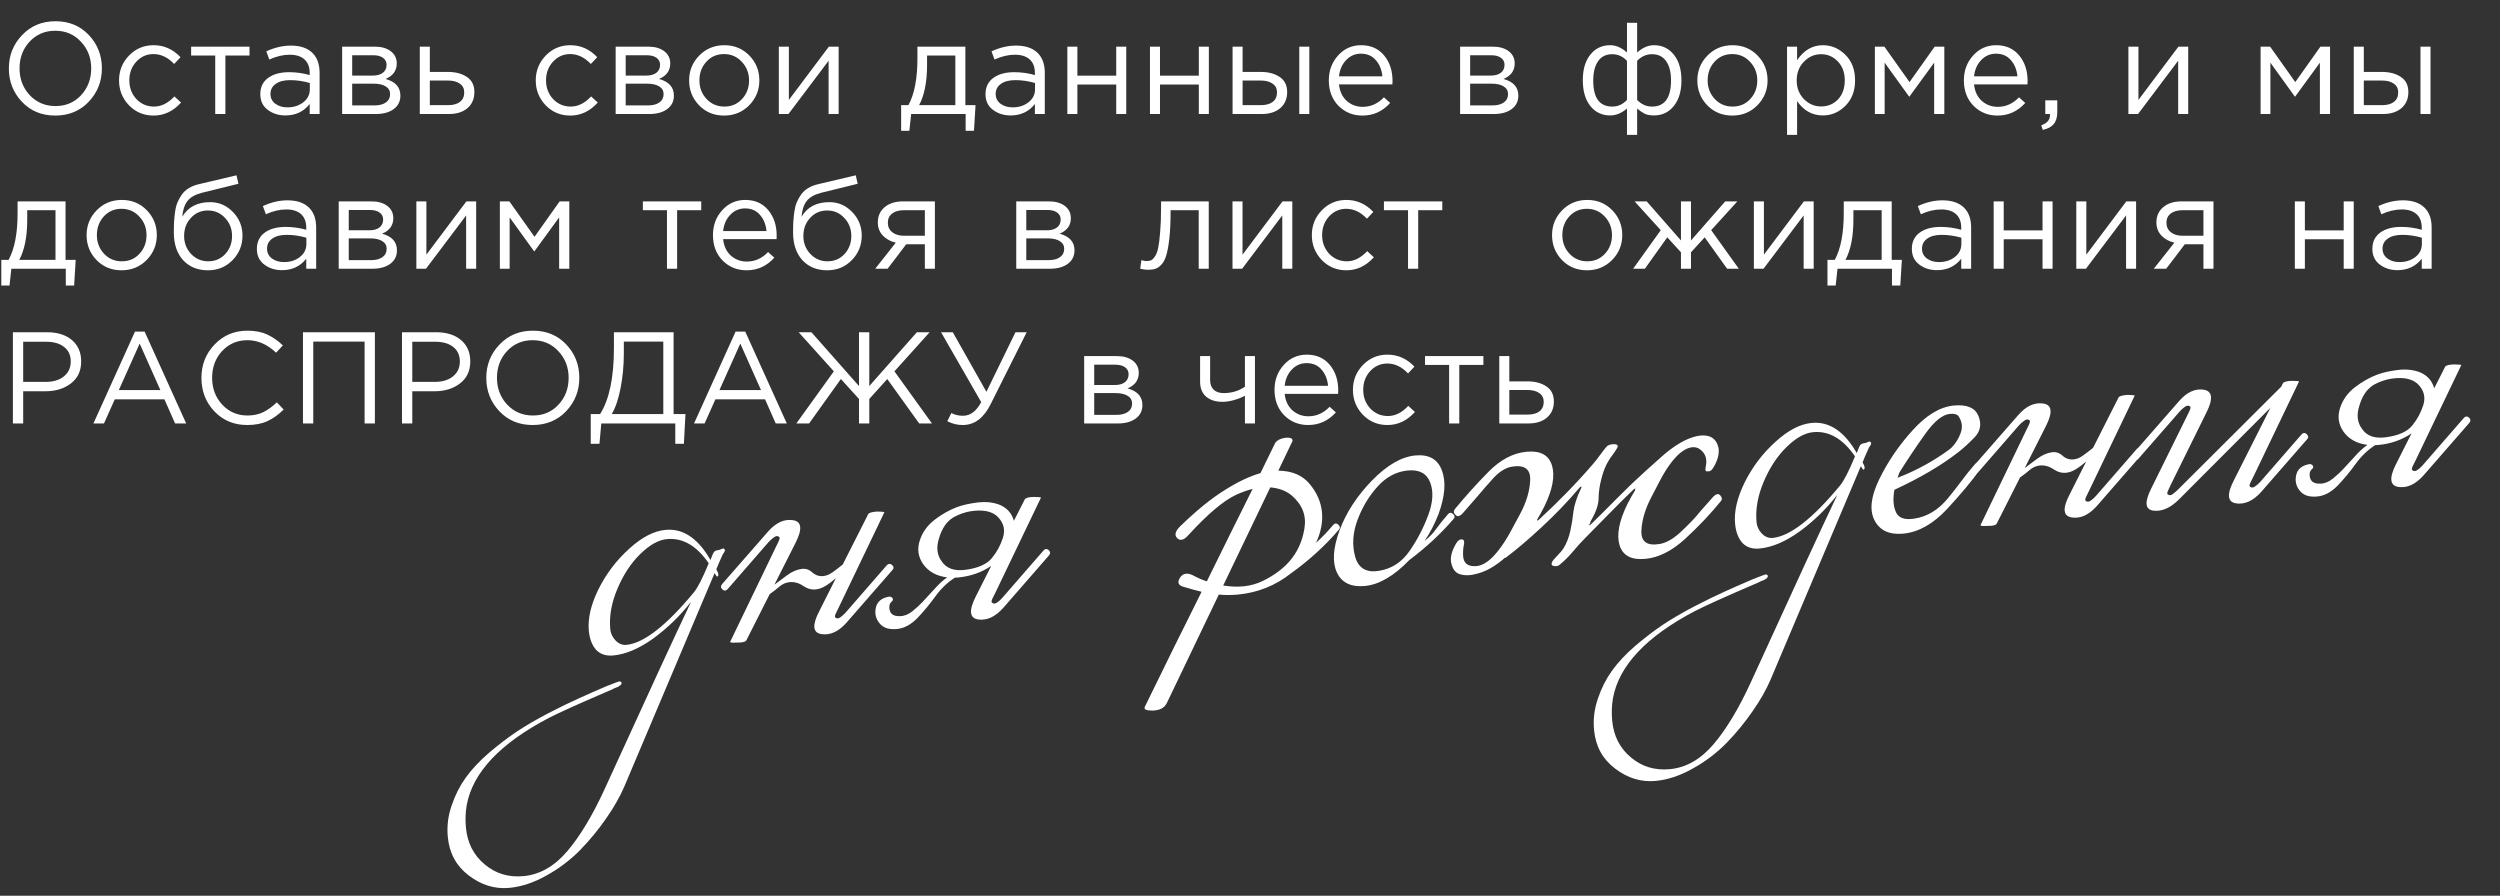 <?xml version="1.0" encoding="UTF-8"?> <svg xmlns="http://www.w3.org/2000/svg" width="307" height="110" viewBox="0 0 307 110" fill="none"><rect x="0" y="0" width="307" height="110" fill="#333333" stroke="none"/><path d="M62.538 109.03C60.764 109.195 59.109 108.689 57.572 107.512C56.037 106.356 55.176 104.775 54.989 102.769C54.867 101.46 55.024 100.178 55.461 98.923C55.877 97.671 56.452 96.531 57.187 95.504C57.902 94.5 58.851 93.485 60.033 92.459C61.218 91.454 62.361 90.58 63.463 89.838C64.546 89.12 65.829 88.372 67.311 87.594C68.774 86.84 70.017 86.234 71.039 85.777C72.04 85.321 73.176 84.822 74.445 84.277C75.431 83.887 75.956 83.689 76.019 83.683C76.21 83.665 76.311 83.73 76.325 83.878C76.331 83.941 76.315 83.996 76.277 84.042C76.24 84.11 76.171 84.169 76.07 84.221C75.991 84.293 75.911 84.343 75.828 84.372C75.767 84.399 75.653 84.441 75.489 84.499C75.347 84.576 75.245 84.628 75.184 84.655C71.252 86.343 68.656 87.511 67.396 88.162C61.405 91.298 58.043 94.87 57.31 98.879C57.158 99.766 57.127 100.685 57.216 101.635C57.391 103.514 58.16 105.019 59.522 106.148C60.862 107.28 62.452 107.76 64.288 107.588C66.294 107.401 68.084 106.382 69.658 104.532C71.213 102.704 72.725 100.199 74.196 97.016C79.537 85.314 83.08 77.636 84.826 73.98L84.795 73.983C83.481 75.66 81.958 77.133 80.223 78.403C78.487 79.651 76.848 80.347 75.306 80.491C74.419 80.573 73.716 80.341 73.197 79.793C72.696 79.222 72.399 78.44 72.307 77.448C72.167 75.949 72.562 74.251 73.493 72.353C74.444 70.454 75.696 68.804 77.248 67.403C78.798 65.98 80.291 65.202 81.727 65.068C83.88 64.867 85.721 66.101 87.248 68.77L87.402 68.372C87.503 68.086 87.592 67.896 87.669 67.804C87.743 67.691 87.875 67.614 88.063 67.576C88.251 67.537 88.355 67.516 88.376 67.514C88.397 67.512 88.459 67.485 88.561 67.433C88.683 67.379 88.766 67.35 88.808 67.346C88.829 67.344 88.863 67.362 88.909 67.401C88.976 67.437 89.012 67.476 89.016 67.519C89.028 67.645 88.976 67.778 88.861 67.916C88.785 68.009 88.703 68.165 88.618 68.386C88.53 68.586 88.415 68.842 88.274 69.153C88.153 69.463 88.049 69.717 87.962 69.917C88.112 70.159 88.195 70.364 88.211 70.533C88.227 70.702 88.171 70.792 88.044 70.804C88.023 70.806 87.925 70.666 87.75 70.384L76.678 96.561C76.135 97.825 75.395 99.13 74.455 100.474C73.518 101.839 72.446 103.143 71.242 104.384C70.016 105.627 68.633 106.672 67.093 107.518C65.556 108.386 64.037 108.89 62.538 109.03ZM87.03 69.174C85.55 67.011 83.839 66.021 81.896 66.202C80.862 66.299 79.769 66.912 78.618 68.041C77.485 69.148 76.553 70.566 75.82 72.296C75.087 74.026 74.794 75.682 74.942 77.266C74.989 77.773 75.202 78.232 75.581 78.644C75.982 79.054 76.424 79.236 76.91 79.191C79.043 78.992 81.803 76.85 85.192 72.763C85.671 72.186 86.283 70.99 87.03 69.174ZM109.58 70.007L103.939 76.478C102.96 77.57 101.936 78.033 100.866 77.866C99.81 77.698 99.717 76.772 100.587 75.09L102.647 70.995C101.747 71.786 101.001 72.236 100.411 72.344C99.809 72.467 99.237 72.347 98.696 71.984C98.154 71.607 97.585 71.44 96.988 71.483C96.512 71.527 96.082 71.714 95.699 72.043C95.316 72.372 94.924 72.676 94.523 72.953L91.668 78.604C91.567 78.813 91.203 78.914 90.575 78.906C89.925 78.94 89.621 78.908 89.666 78.811L95.233 67.263C95.334 67.053 95.457 66.802 95.603 66.508C95.748 66.201 95.777 66.011 95.69 65.939C95.502 65.783 95.29 65.796 95.053 65.979C94.816 66.148 94.606 66.327 94.423 66.518L89.344 72.356C89.124 72.576 88.911 72.583 88.705 72.375C88.487 72.182 88.48 71.963 88.684 71.717L94.326 65.266C95.292 64.175 96.31 63.713 97.38 63.88C98.448 64.034 98.554 64.958 97.698 66.653L95.096 71.799C95.596 71.432 96.12 71.043 96.668 70.632C97.23 70.219 97.801 69.966 98.379 69.872C98.891 69.784 99.344 69.922 99.739 70.285C100.146 70.647 100.607 70.798 101.122 70.737C101.492 70.702 101.877 70.539 102.277 70.249C102.69 69.956 103.095 69.645 103.491 69.315L106.617 63.138C106.708 62.97 107.072 62.862 107.708 62.816C108.323 62.826 108.62 62.858 108.598 62.914L103.052 74.479C102.94 74.703 102.811 74.969 102.666 75.276C102.52 75.57 102.49 75.753 102.577 75.825C102.752 75.982 102.958 75.976 103.196 75.807C103.446 75.624 103.661 75.43 103.842 75.226L108.922 69.388C109.131 69.195 109.344 69.195 109.562 69.389C109.769 69.596 109.775 69.802 109.58 70.007ZM128.808 68.213L123.184 74.663C122.206 75.755 121.182 76.224 120.113 76.07C119.057 75.902 118.957 74.97 119.813 73.276L121.722 69.495C120.529 70.3 119.166 70.774 117.631 70.918C117.472 70.932 117.353 70.937 117.272 70.931C116.34 71.525 115.532 72.301 114.847 73.259C114.161 74.204 113.436 75.079 112.67 75.884C111.842 76.735 110.971 77.19 110.056 77.249C109.155 77.319 108.487 77.101 108.053 76.595C107.561 76.04 107.393 75.389 107.55 74.64C107.707 73.892 108.245 73.434 109.164 73.269C109.309 73.255 109.433 73.29 109.534 73.374C109.697 73.546 109.692 73.707 109.519 73.856C109.296 74.037 109.192 74.287 109.209 74.606C109.238 75.35 109.678 75.703 110.528 75.663C111.061 75.654 111.575 75.446 112.071 75.039C112.567 74.632 112.979 74.254 113.306 73.903C113.804 73.376 114.295 72.843 114.778 72.305C115.26 71.752 115.771 71.285 116.309 70.901C115.013 70.742 114.035 70.206 113.376 69.293C112.731 68.379 112.597 67.377 112.976 66.288C113.312 65.309 113.915 64.486 114.787 63.817C115.659 63.149 116.558 62.638 117.486 62.285C118.208 62.017 119.064 61.824 120.054 61.705C121.057 61.584 121.96 61.68 122.763 61.992C123.666 62.375 124.247 63.028 124.507 63.951L125.843 61.325C125.933 61.143 126.297 61.042 126.936 61.023C127.577 61.029 127.873 61.062 127.825 61.12L122.279 72.686C122.167 72.909 122.038 73.168 121.892 73.462C121.746 73.756 121.723 73.938 121.823 74.009C121.997 74.166 122.204 74.16 122.441 73.991C122.692 73.821 122.908 73.628 123.088 73.411L128.167 67.573C128.362 67.368 128.575 67.368 128.808 67.573C129.001 67.782 129.001 67.995 128.808 68.213ZM116.052 64.5C115.745 64.929 115.495 65.472 115.303 66.131C114.952 67.231 115.066 68.168 115.645 68.941C116.234 69.82 117.22 70.162 118.603 69.966C120.131 69.757 121.201 69.277 121.811 68.526C122.422 67.775 122.871 66.946 123.16 66.038C123.449 65.131 123.28 64.319 122.653 63.604C122.039 62.887 121.031 62.594 119.629 62.725C118.967 62.787 118.303 62.962 117.636 63.251C116.968 63.527 116.44 63.943 116.052 64.5ZM144.926 64.628C146.92 62.694 148.737 61.217 150.377 60.197C152.015 59.163 153.484 58.465 154.785 58.104C155.086 57.475 155.389 56.853 155.692 56.238C156.006 55.608 156.315 54.979 156.616 54.35C156.917 54.002 157.365 53.8 157.961 53.745C158.506 53.72 158.759 53.857 158.72 54.154L156.978 57.799C158.661 57.816 159.946 58.363 160.834 59.441C161.721 60.506 162.222 61.66 162.338 62.903C162.452 64.12 162.208 65.371 161.607 66.654C162.297 66.043 163.003 65.31 163.724 64.455C163.917 64.237 164.13 64.231 164.362 64.436C164.583 64.656 164.59 64.868 164.382 65.075C162.71 67.032 160.761 68.808 158.534 70.404C156.621 71.917 154.433 72.788 151.973 73.017C151.193 73.09 150.425 73.088 149.671 73.012L143.304 86.296C143.028 86.909 142.451 87.229 141.573 87.258C140.746 87.268 140.418 87.112 140.588 86.789C141.742 84.427 142.897 82.07 144.052 79.721C145.207 77.371 146.376 75.021 147.557 72.669C146.943 72.526 146.197 72.322 145.318 72.057C144.688 71.876 144.547 71.509 144.895 70.956C145.244 70.403 145.775 70.3 146.488 70.647C147.023 70.944 147.593 71.191 148.198 71.388C149.13 69.5 150.061 67.612 150.992 65.723C151.937 63.834 152.881 61.938 153.824 60.035C153.159 60.204 152.481 60.447 151.791 60.765C150.243 61.483 148.283 63.141 145.91 65.737C145.378 66.334 144.929 66.449 144.561 66.083C144.193 65.717 144.315 65.232 144.926 64.628ZM150.208 71.901C152.037 72.198 153.635 72.022 155.002 71.374C156.381 70.711 157.493 69.9 158.338 68.941C159.314 67.822 159.929 66.477 160.183 64.906C160.449 63.32 159.929 61.967 158.624 60.848C157.943 60.271 157.064 59.94 155.989 59.853L150.208 71.901ZM173.797 55.93C175.477 55.773 176.568 56.392 177.072 57.786C177.588 59.166 177.447 60.947 176.65 63.129C176.187 64.32 175.616 65.421 174.936 66.432C175.52 65.963 175.983 65.487 176.324 65.001C176.678 64.501 177.174 63.881 177.812 63.141C178.005 62.923 178.218 62.916 178.451 63.121C178.671 63.341 178.678 63.554 178.47 63.76C176.917 65.56 175.118 67.229 173.073 68.767C171.175 70.732 169.352 71.796 167.606 71.959C165.913 72.117 164.767 71.564 164.169 70.298C163.584 69.032 163.696 67.3 164.505 65.103C165.316 62.932 166.641 60.901 168.479 59.008C170.331 57.114 172.103 56.088 173.797 55.93ZM172.888 57.776C171.473 57.908 170.233 58.564 169.169 59.744C168.105 60.924 167.284 62.288 166.708 63.837C166.12 65.399 166.02 66.903 166.409 68.348C166.809 69.778 167.791 70.361 169.354 70.095C170.905 69.843 172.156 69.026 173.108 67.643C174.06 66.26 174.823 64.788 175.398 63.226C175.974 61.678 176.05 60.35 175.627 59.242C175.203 58.134 174.29 57.645 172.888 57.776ZM211.007 54.88C211.161 55.533 211.012 56.287 210.558 57.144C210.331 57.578 210.127 57.818 209.944 57.861C209.826 57.886 209.693 57.891 209.545 57.879C209.409 57.851 209.389 57.633 209.484 57.224C209.654 56.327 209.41 55.643 208.752 55.17C208.48 54.969 208.159 54.886 207.788 54.92C207.01 55.019 206.209 55.581 205.384 56.605C204.822 57.312 204.321 58.092 203.881 58.947C203.452 59.788 203.101 60.461 202.828 60.967C202.045 62.441 201.623 63.848 201.561 65.189C201.512 66.527 202.263 67.064 203.813 66.8C204.588 66.674 205.419 66.21 206.305 65.406C207.189 64.59 207.89 63.877 208.407 63.269C208.562 63.068 208.808 62.778 209.147 62.399C209.484 62.007 209.87 61.571 210.305 61.09C210.692 60.654 211.004 60.565 211.241 60.823C211.479 61.081 211.508 61.318 211.328 61.535C210.035 63.123 208.571 64.668 206.936 66.168C205.302 67.668 203.663 68.488 202.022 68.628C200.329 68.786 199.283 68.23 198.884 66.959C198.497 65.674 198.82 63.983 199.852 61.885C200.213 61.184 200.505 60.663 200.727 60.322C200.806 60.168 200.836 60.066 200.818 60.014C200.788 59.977 200.705 60.018 200.569 60.137C199.614 61.053 198.649 62.011 197.675 63.009C196.7 64.007 195.731 64.992 194.768 65.962C194.182 66.551 193.65 67.134 193.17 67.713C192.69 68.291 192.153 68.828 191.559 69.324C191.375 69.501 191.134 69.564 190.836 69.512C190.565 69.47 190.477 69.318 190.573 69.056C190.638 68.89 190.853 68.623 191.219 68.255C191.585 67.887 191.843 67.583 191.994 67.342C192.377 66.719 192.657 66.006 192.835 65.202C193.004 64.439 193.131 63.653 193.216 62.845C193.314 62.035 193.62 61.092 194.133 60.017C194.223 59.835 194.228 59.748 194.149 59.755C194.095 59.747 194.02 59.807 193.925 59.936C192.482 61.632 190.932 63.245 189.273 64.774C187.627 66.302 186.162 67.546 184.877 68.506L184.834 68.47C184.28 68.963 183.705 69.383 183.11 69.732C182.428 70.143 181.648 70.429 180.769 70.591C180.217 70.683 179.7 70.651 179.219 70.495C178.736 70.327 178.41 69.91 178.241 69.246C178.062 68.609 178.205 67.855 178.671 66.984C178.898 66.562 179.103 66.323 179.284 66.266C179.714 66.146 179.873 66.358 179.764 66.902C179.681 67.297 179.649 67.74 179.668 68.232C179.687 68.724 179.847 69.076 180.147 69.288C180.432 69.488 180.84 69.564 181.369 69.514C182.213 69.409 183.088 68.773 183.993 67.608C184.565 66.874 185.078 66.079 185.532 65.223C185.998 64.352 186.373 63.657 186.658 63.136C187.443 61.675 187.859 60.276 187.908 58.937C187.956 57.598 187.205 57.054 185.654 57.306C184.88 57.444 184.129 57.908 183.402 58.697C182.688 59.484 182.079 60.181 181.575 60.788C181.396 61.005 181.136 61.303 180.798 61.681C180.473 62.059 180.099 62.487 179.677 62.967C179.279 63.418 178.967 63.507 178.741 63.234C178.492 62.991 178.463 62.753 178.655 62.522C179.949 60.947 181.327 59.417 182.79 57.933C184.253 56.449 185.811 55.63 187.465 55.475C189.158 55.317 190.198 55.881 190.585 57.166C190.971 58.451 190.655 60.135 189.635 62.218C189.331 62.82 189.062 63.306 188.83 63.674C188.762 63.801 188.742 63.876 188.771 63.9C188.789 63.952 188.847 63.933 188.946 63.843C190.114 62.774 191.27 61.652 192.415 60.478C193.559 59.303 194.655 58.107 195.703 56.888C195.978 56.556 196.234 56.225 196.471 55.896C196.719 55.553 196.987 55.207 197.275 54.86C197.419 54.687 197.689 54.581 198.086 54.544C198.619 54.535 198.781 54.7 198.572 55.039C198.4 55.336 198.224 55.599 198.046 55.829C197.879 56.045 197.726 56.266 197.587 56.492C197.18 57.131 196.865 57.907 196.644 58.822C196.427 59.643 196.314 60.441 196.306 61.215C196.299 61.99 195.967 62.935 195.31 64.05C195.26 64.375 195.184 64.489 195.082 64.392C195.108 64.536 195.202 64.534 195.361 64.386C196.23 63.544 197.274 62.506 198.493 61.272C199.713 60.037 200.901 58.899 202.058 57.857C202.723 57.261 203.406 56.65 204.108 56.024C204.823 55.384 205.572 54.833 206.356 54.373C207.065 53.96 207.766 53.681 208.46 53.536C209.838 53.288 210.687 53.736 211.007 54.88ZM203.299 95.897C201.525 96.062 199.87 95.556 198.333 94.379C196.798 93.223 195.937 91.642 195.75 89.636C195.628 88.327 195.785 87.045 196.222 85.79C196.638 84.537 197.213 83.398 197.948 82.371C198.663 81.367 199.612 80.352 200.795 79.326C201.979 78.32 203.122 77.447 204.224 76.705C205.307 75.987 206.59 75.239 208.072 74.461C209.535 73.707 210.778 73.101 211.8 72.644C212.801 72.188 213.937 71.688 215.207 71.144C216.192 70.754 216.717 70.556 216.78 70.55C216.971 70.532 217.072 70.597 217.086 70.745C217.092 70.808 217.076 70.863 217.038 70.909C217.001 70.977 216.932 71.036 216.831 71.088C216.752 71.159 216.672 71.21 216.589 71.239C216.528 71.266 216.415 71.308 216.25 71.366C216.108 71.443 216.006 71.495 215.945 71.522C212.013 73.21 209.417 74.378 208.157 75.028C202.166 78.165 198.804 81.737 198.071 85.746C197.919 86.633 197.888 87.552 197.977 88.502C198.152 90.381 198.921 91.886 200.283 93.015C201.624 94.147 203.213 94.627 205.05 94.455C207.055 94.268 208.845 93.249 210.419 91.398C211.974 89.571 213.487 87.066 214.957 83.883C220.298 72.181 223.841 64.502 225.587 60.847L225.556 60.849C224.243 62.527 222.719 64 220.984 65.27C219.248 66.518 217.609 67.214 216.067 67.358C215.18 67.44 214.477 67.208 213.958 66.66C213.457 66.089 213.16 65.307 213.068 64.315C212.928 62.816 213.323 61.118 214.254 59.22C215.205 57.321 216.457 55.671 218.009 54.27C219.559 52.847 221.052 52.069 222.488 51.935C224.641 51.734 226.482 52.968 228.009 55.637L228.163 55.239C228.264 54.953 228.353 54.763 228.43 54.671C228.504 54.557 228.636 54.481 228.824 54.443C229.012 54.404 229.116 54.383 229.137 54.381C229.159 54.379 229.22 54.352 229.322 54.3C229.444 54.246 229.527 54.217 229.569 54.213C229.59 54.211 229.624 54.229 229.67 54.268C229.737 54.304 229.773 54.343 229.777 54.386C229.789 54.512 229.737 54.645 229.622 54.783C229.546 54.876 229.464 55.032 229.379 55.253C229.291 55.453 229.176 55.709 229.035 56.02C228.915 56.33 228.811 56.584 228.723 56.784C228.873 57.026 228.956 57.231 228.972 57.4C228.988 57.569 228.932 57.659 228.805 57.671C228.784 57.673 228.686 57.533 228.511 57.251L217.439 83.427C216.897 84.692 216.156 85.996 215.216 87.341C214.279 88.706 213.207 90.01 212.003 91.251C210.777 92.494 209.394 93.539 207.854 94.385C206.317 95.253 204.798 95.757 203.299 95.897ZM227.791 56.041C226.311 53.878 224.6 52.888 222.657 53.069C221.623 53.166 220.53 53.779 219.379 54.908C218.246 56.015 217.314 57.433 216.581 59.163C215.848 60.893 215.555 62.549 215.703 64.133C215.75 64.64 215.963 65.099 216.342 65.511C216.743 65.921 217.186 66.103 217.671 66.058C219.804 65.859 222.564 63.716 225.953 59.63C226.432 59.053 227.044 57.857 227.791 56.041ZM233.016 58.671C235.27 57.807 237.372 56.663 239.32 55.241C239.783 54.904 240.183 54.406 240.522 53.747C240.873 53.074 240.991 52.476 240.875 51.953C240.807 51.653 240.688 51.377 240.518 51.126C240.348 50.875 239.991 50.775 239.449 50.825C238.536 50.91 237.519 51.739 236.398 53.312C235.289 54.869 234.241 56.435 233.254 58.008C233.2 58.147 233.121 58.368 233.016 58.671ZM240.413 55.579C238.36 57.172 235.766 58.694 232.633 60.148C232.43 61.261 232.496 62.182 232.831 62.911C233.164 63.628 233.929 63.883 235.124 63.678C236.663 63.441 238.014 62.621 239.178 61.218C239.717 60.568 240.266 59.869 240.824 59.123C241.38 58.364 241.972 57.629 242.599 56.916C242.791 56.685 243.004 56.678 243.238 56.897C243.458 57.116 243.458 57.33 243.238 57.537C242.175 59.024 240.789 60.688 239.08 62.529C237.369 64.356 235.581 65.357 233.716 65.531C232.022 65.689 230.851 65.151 230.202 63.917C229.554 62.684 229.732 61.019 230.737 58.924C231.788 56.744 233.161 54.721 234.855 52.855C236.547 50.976 238.24 49.957 239.934 49.799C241.508 49.652 242.507 50.06 242.93 51.021C243.358 52.035 243.214 52.922 242.498 53.683C241.78 54.431 241.085 55.063 240.413 55.579ZM263.12 55.682L257.479 62.153C256.5 63.245 255.475 63.708 254.406 63.541C253.349 63.372 253.256 62.447 254.127 60.764L256.187 56.669C255.286 57.461 254.541 57.91 253.951 58.019C253.348 58.142 252.777 58.022 252.236 57.658C251.694 57.282 251.124 57.115 250.528 57.157C250.051 57.202 249.622 57.389 249.239 57.718C248.856 58.047 248.464 58.35 248.063 58.628L245.208 64.279C245.107 64.488 244.743 64.589 244.115 64.581C243.464 64.615 243.161 64.583 243.205 64.485L248.773 52.938C248.874 52.728 248.997 52.476 249.143 52.182C249.288 51.876 249.317 51.686 249.23 51.614C249.042 51.458 248.83 51.471 248.593 51.653C248.355 51.822 248.145 52.002 247.963 52.193L242.883 58.031C242.664 58.251 242.451 58.258 242.245 58.05C242.026 57.857 242.019 57.638 242.223 57.392L247.866 50.941C248.832 49.85 249.85 49.388 250.919 49.555C251.988 49.709 252.094 50.633 251.238 52.327L248.636 57.474C249.135 57.107 249.659 56.718 250.208 56.306C250.77 55.894 251.34 55.64 251.919 55.546C252.431 55.459 252.884 55.596 253.278 55.96C253.686 56.322 254.147 56.473 254.661 56.411C255.032 56.377 255.417 56.214 255.817 55.923C256.23 55.631 256.634 55.32 257.031 54.989L260.157 48.813C260.248 48.645 260.612 48.537 261.248 48.491C261.863 48.501 262.159 48.533 262.138 48.588L256.592 60.154C256.479 60.378 256.35 60.644 256.206 60.951C256.06 61.245 256.03 61.428 256.117 61.499C256.292 61.657 256.498 61.651 256.736 61.482C256.985 61.298 257.201 61.105 257.382 60.901L262.462 55.063C262.67 54.87 262.884 54.87 263.102 55.063C263.308 55.271 263.314 55.477 263.12 55.682ZM283.295 53.96L277.672 60.409C276.693 61.501 275.669 61.97 274.6 61.816C273.531 61.649 273.43 60.718 274.3 59.022L278.809 50.075L267.552 61.353C266.514 62.384 265.475 62.835 264.435 62.705C263.409 62.574 263.324 61.661 264.18 59.967L268.49 51.238C268.59 51.029 268.713 50.777 268.859 50.483C269.005 50.189 269.034 50 268.946 49.914C268.76 49.772 268.547 49.785 268.31 49.954C268.072 50.123 267.862 50.309 267.681 50.513L262.6 56.331C262.396 56.577 262.183 56.584 261.961 56.351C261.744 56.171 261.738 55.958 261.942 55.712L267.585 49.261C268.549 48.157 269.559 47.689 270.616 47.857C271.686 48.024 271.799 48.955 270.956 50.648L266.647 59.376C266.548 59.599 266.425 59.857 266.279 60.151C266.133 60.445 266.103 60.628 266.19 60.7C266.365 60.857 266.571 60.851 266.809 60.682C267.045 60.5 267.261 60.313 267.457 60.121L280.129 47.49L280.332 47.091C280.434 46.895 280.797 46.787 281.423 46.769C282.036 46.765 282.333 46.797 282.312 46.866L276.767 58.432C276.654 58.656 276.525 58.915 276.379 59.209C276.233 59.502 276.203 59.685 276.29 59.757C276.464 59.915 276.671 59.909 276.909 59.74C277.16 59.569 277.376 59.383 277.557 59.179L282.636 53.341C282.843 53.121 283.056 53.115 283.275 53.321C283.497 53.554 283.503 53.767 283.295 53.96ZM303.221 51.941L297.598 58.39C296.619 59.482 295.596 59.951 294.527 59.797C293.471 59.629 293.371 58.697 294.227 57.003L296.136 53.222C294.943 54.027 293.58 54.502 292.045 54.645C291.886 54.66 291.767 54.664 291.686 54.658C290.754 55.252 289.946 56.028 289.261 56.986C288.575 57.931 287.85 58.806 287.084 59.611C286.256 60.462 285.385 60.917 284.47 60.976C283.569 61.046 282.901 60.828 282.467 60.322C281.975 59.767 281.807 59.116 281.964 58.367C282.121 57.619 282.659 57.162 283.578 56.996C283.723 56.982 283.847 57.017 283.948 57.101C284.111 57.273 284.106 57.434 283.933 57.583C283.71 57.764 283.606 58.014 283.622 58.333C283.652 59.077 284.092 59.43 284.942 59.391C285.475 59.381 285.989 59.173 286.485 58.766C286.981 58.36 287.393 57.981 287.72 57.63C288.218 57.103 288.709 56.571 289.192 56.032C289.674 55.48 290.185 55.012 290.722 54.628C289.427 54.469 288.449 53.933 287.79 53.02C287.145 52.106 287.011 51.105 287.39 50.015C287.726 49.036 288.329 48.213 289.201 47.544C290.073 46.876 290.972 46.365 291.9 46.012C292.622 45.744 293.478 45.551 294.468 45.432C295.471 45.312 296.374 45.407 297.177 45.719C298.08 46.102 298.661 46.755 298.921 47.678L300.257 45.052C300.347 44.87 300.711 44.769 301.35 44.75C301.991 44.757 302.287 44.789 302.239 44.847L296.693 56.413C296.581 56.637 296.452 56.895 296.306 57.189C296.159 57.483 296.136 57.666 296.236 57.736C296.411 57.893 296.618 57.888 296.855 57.718C297.106 57.548 297.322 57.355 297.502 57.138L302.581 51.3C302.776 51.095 302.989 51.095 303.222 51.3C303.415 51.509 303.415 51.722 303.221 51.941ZM290.466 48.227C290.159 48.656 289.909 49.2 289.717 49.858C289.366 50.958 289.48 51.895 290.059 52.668C290.648 53.547 291.634 53.889 293.017 53.693C294.545 53.484 295.615 53.004 296.225 52.253C296.836 51.502 297.285 50.673 297.574 49.765C297.863 48.858 297.694 48.046 297.067 47.331C296.453 46.614 295.445 46.321 294.043 46.452C293.381 46.514 292.717 46.689 292.05 46.978C291.382 47.254 290.854 47.67 290.466 48.227Z" fill="white"></path><path d="M10.896 12.496C9.819 13.627 8.448 14.192 6.784 14.192C5.12 14.192 3.755 13.627 2.688 12.496C1.621 11.365 1.088 10 1.088 8.4C1.088 6.811 1.627 5.451 2.704 4.32C3.781 3.179 5.152 2.608 6.816 2.608C8.48 2.608 9.845 3.173 10.912 4.304C11.979 5.435 12.512 6.8 12.512 8.4C12.512 9.989 11.973 11.355 10.896 12.496ZM3.648 11.68C4.491 12.576 5.547 13.024 6.816 13.024C8.085 13.024 9.131 12.581 9.952 11.696C10.784 10.8 11.2 9.701 11.2 8.4C11.2 7.109 10.779 6.016 9.936 5.12C9.104 4.224 8.053 3.776 6.784 3.776C5.515 3.776 4.464 4.224 3.632 5.12C2.811 6.005 2.4 7.099 2.4 8.4C2.4 9.691 2.816 10.784 3.648 11.68ZM18.858 14.192C17.663 14.192 16.655 13.771 15.834 12.928C15.023 12.075 14.618 11.056 14.618 9.872C14.618 8.688 15.023 7.675 15.834 6.832C16.655 5.979 17.663 5.552 18.858 5.552C20.138 5.552 21.242 6.043 22.17 7.024L21.386 7.856C20.618 7.045 19.77 6.64 18.842 6.64C18.01 6.64 17.306 6.955 16.73 7.584C16.164 8.203 15.882 8.965 15.882 9.872C15.882 10.768 16.17 11.531 16.746 12.16C17.332 12.779 18.058 13.088 18.922 13.088C19.807 13.088 20.639 12.672 21.418 11.84L22.234 12.592C21.274 13.659 20.148 14.192 18.858 14.192ZM26.43 14V6.816H23.47V5.728H30.638V6.816H27.678V14H26.43ZM35.054 14.176C34.212 14.176 33.486 13.947 32.878 13.488C32.27 13.029 31.966 12.389 31.966 11.568C31.966 10.704 32.286 10.037 32.926 9.568C33.566 9.099 34.425 8.864 35.502 8.864C36.356 8.864 37.198 8.981 38.03 9.216V8.96C38.03 8.235 37.817 7.68 37.39 7.296C36.964 6.912 36.361 6.72 35.582 6.72C34.772 6.72 33.934 6.917 33.07 7.312L32.702 6.304C33.726 5.835 34.729 5.6 35.71 5.6C36.884 5.6 37.774 5.904 38.382 6.512C38.958 7.088 39.246 7.899 39.246 8.944V14H38.03V12.768C37.294 13.707 36.302 14.176 35.054 14.176ZM35.294 13.184C36.062 13.184 36.713 12.976 37.246 12.56C37.78 12.144 38.046 11.611 38.046 10.96V10.192C37.236 9.957 36.43 9.84 35.63 9.84C34.873 9.84 34.281 9.995 33.854 10.304C33.428 10.603 33.214 11.013 33.214 11.536C33.214 12.037 33.412 12.437 33.806 12.736C34.212 13.035 34.708 13.184 35.294 13.184ZM42.016 14V5.728H46.016C46.837 5.728 47.493 5.915 47.984 6.288C48.475 6.661 48.72 7.163 48.72 7.792C48.72 8.677 48.261 9.312 47.344 9.696C48.56 10.027 49.168 10.709 49.168 11.744C49.168 12.437 48.896 12.987 48.352 13.392C47.808 13.797 47.077 14 46.16 14H42.016ZM43.248 12.944H46C46.587 12.944 47.051 12.821 47.392 12.576C47.733 12.331 47.904 11.989 47.904 11.552C47.904 11.147 47.723 10.832 47.36 10.608C47.008 10.384 46.501 10.272 45.84 10.272H43.248V12.944ZM43.248 9.28H45.792C46.304 9.28 46.709 9.168 47.008 8.944C47.317 8.709 47.472 8.379 47.472 7.952C47.472 7.6 47.328 7.317 47.04 7.104C46.752 6.891 46.347 6.784 45.824 6.784H43.248V9.28ZM51.551 14V5.728H52.783V8.832H54.991C55.951 8.832 56.735 9.04 57.343 9.456C57.951 9.861 58.255 10.48 58.255 11.312C58.255 12.133 57.972 12.789 57.407 13.28C56.842 13.76 56.084 14 55.135 14H51.551ZM52.783 12.912H55.023C55.652 12.912 56.138 12.779 56.479 12.512C56.831 12.245 57.007 11.856 57.007 11.344C57.007 10.875 56.826 10.517 56.463 10.272C56.111 10.016 55.615 9.888 54.975 9.888H52.783V12.912ZM70.029 14.192C68.835 14.192 67.827 13.771 67.005 12.928C66.195 12.075 65.79 11.056 65.79 9.872C65.79 8.688 66.195 7.675 67.005 6.832C67.827 5.979 68.835 5.552 70.029 5.552C71.309 5.552 72.413 6.043 73.341 7.024L72.558 7.856C71.79 7.045 70.942 6.64 70.013 6.64C69.181 6.64 68.478 6.955 67.901 7.584C67.336 8.203 67.053 8.965 67.053 9.872C67.053 10.768 67.341 11.531 67.918 12.16C68.504 12.779 69.23 13.088 70.094 13.088C70.979 13.088 71.811 12.672 72.59 11.84L73.406 12.592C72.445 13.659 71.32 14.192 70.029 14.192ZM75.602 14V5.728H79.602C80.424 5.728 81.079 5.915 81.57 6.288C82.061 6.661 82.306 7.163 82.306 7.792C82.306 8.677 81.847 9.312 80.93 9.696C82.146 10.027 82.754 10.709 82.754 11.744C82.754 12.437 82.482 12.987 81.938 13.392C81.394 13.797 80.663 14 79.746 14H75.602ZM76.834 12.944H79.586C80.173 12.944 80.637 12.821 80.978 12.576C81.32 12.331 81.49 11.989 81.49 11.552C81.49 11.147 81.309 10.832 80.946 10.608C80.594 10.384 80.088 10.272 79.426 10.272H76.834V12.944ZM76.834 9.28H79.378C79.89 9.28 80.296 9.168 80.594 8.944C80.903 8.709 81.058 8.379 81.058 7.952C81.058 7.6 80.914 7.317 80.626 7.104C80.338 6.891 79.933 6.784 79.41 6.784H76.834V9.28ZM92.001 12.928C91.169 13.771 90.14 14.192 88.913 14.192C87.686 14.192 86.662 13.771 85.841 12.928C85.031 12.085 84.625 11.067 84.625 9.872C84.625 8.688 85.036 7.675 85.857 6.832C86.689 5.979 87.719 5.552 88.945 5.552C90.172 5.552 91.196 5.973 92.017 6.816C92.838 7.659 93.249 8.677 93.249 9.872C93.249 11.056 92.833 12.075 92.001 12.928ZM88.945 13.088C89.831 13.088 90.556 12.779 91.121 12.16C91.697 11.541 91.985 10.779 91.985 9.872C91.985 8.976 91.686 8.213 91.089 7.584C90.502 6.955 89.777 6.64 88.913 6.64C88.028 6.64 87.302 6.955 86.737 7.584C86.172 8.203 85.889 8.965 85.889 9.872C85.889 10.768 86.183 11.531 86.769 12.16C87.356 12.779 88.081 13.088 88.945 13.088ZM95.641 14V5.728H96.873V12.272L101.785 5.728H102.985V14H101.753V7.456L96.825 14H95.641ZM110.66 16.064V12.912H111.556C112.292 11.557 112.66 9.643 112.66 7.168V5.728H118.548V12.912H119.796L119.604 16.064H118.58V14H111.892L111.668 16.064H110.66ZM112.868 12.912H117.316V6.816H113.844V7.968C113.844 10.048 113.518 11.696 112.868 12.912ZM124.109 14.176C123.267 14.176 122.541 13.947 121.933 13.488C121.325 13.029 121.021 12.389 121.021 11.568C121.021 10.704 121.341 10.037 121.981 9.568C122.621 9.099 123.48 8.864 124.557 8.864C125.411 8.864 126.253 8.981 127.085 9.216V8.96C127.085 8.235 126.872 7.68 126.445 7.296C126.019 6.912 125.416 6.72 124.637 6.72C123.827 6.72 122.989 6.917 122.125 7.312L121.757 6.304C122.781 5.835 123.784 5.6 124.765 5.6C125.939 5.6 126.829 5.904 127.437 6.512C128.013 7.088 128.301 7.899 128.301 8.944V14H127.085V12.768C126.349 13.707 125.357 14.176 124.109 14.176ZM124.349 13.184C125.117 13.184 125.768 12.976 126.301 12.56C126.835 12.144 127.101 11.611 127.101 10.96V10.192C126.291 9.957 125.485 9.84 124.685 9.84C123.928 9.84 123.336 9.995 122.909 10.304C122.483 10.603 122.269 11.013 122.269 11.536C122.269 12.037 122.467 12.437 122.861 12.736C123.267 13.035 123.763 13.184 124.349 13.184ZM131.071 14V5.728H132.303V9.296H137.071V5.728H138.303V14H137.071V10.384H132.303V14H131.071ZM141.215 14V5.728H142.447V9.296H147.215V5.728H148.447V14H147.215V10.384H142.447V14H141.215ZM151.36 14V5.728H152.592V8.832H154.8C155.76 8.832 156.544 9.04 157.152 9.456C157.76 9.861 158.064 10.48 158.064 11.312C158.064 12.133 157.781 12.789 157.216 13.28C156.65 13.76 155.893 14 154.944 14H151.36ZM152.592 12.912H154.832C155.461 12.912 155.946 12.779 156.288 12.512C156.64 12.245 156.816 11.856 156.816 11.344C156.816 10.875 156.634 10.517 156.272 10.272C155.92 10.016 155.424 9.888 154.784 9.888H152.592V12.912ZM159.552 14V5.728H160.784V14H159.552ZM167.307 14.192C166.145 14.192 165.163 13.792 164.363 12.992C163.574 12.181 163.179 11.141 163.179 9.872C163.179 8.667 163.558 7.648 164.315 6.816C165.073 5.973 166.017 5.552 167.147 5.552C168.331 5.552 169.27 5.968 169.963 6.8C170.657 7.632 171.003 8.677 171.003 9.936C171.003 10.096 170.998 10.24 170.987 10.368H164.427C164.513 11.211 164.827 11.883 165.371 12.384C165.926 12.875 166.582 13.12 167.339 13.12C168.331 13.12 169.201 12.731 169.947 11.952L170.715 12.64C169.787 13.675 168.651 14.192 167.307 14.192ZM164.427 9.376H169.755C169.681 8.576 169.414 7.915 168.955 7.392C168.507 6.859 167.894 6.592 167.115 6.592C166.411 6.592 165.809 6.853 165.307 7.376C164.806 7.899 164.513 8.565 164.427 9.376ZM179.301 14V5.728H183.301C184.123 5.728 184.779 5.915 185.269 6.288C185.76 6.661 186.005 7.163 186.005 7.792C186.005 8.677 185.547 9.312 184.629 9.696C185.845 10.027 186.453 10.709 186.453 11.744C186.453 12.437 186.181 12.987 185.637 13.392C185.093 13.797 184.363 14 183.445 14H179.301ZM180.533 12.944H183.285C183.872 12.944 184.336 12.821 184.677 12.576C185.019 12.331 185.189 11.989 185.189 11.552C185.189 11.147 185.008 10.832 184.645 10.608C184.293 10.384 183.787 10.272 183.125 10.272H180.533V12.944ZM180.533 9.28H183.077C183.589 9.28 183.995 9.168 184.293 8.944C184.603 8.709 184.757 8.379 184.757 7.952C184.757 7.6 184.613 7.317 184.325 7.104C184.037 6.891 183.632 6.784 183.109 6.784H180.533V9.28ZM199.793 16.56V13.328C199.132 13.893 198.444 14.176 197.729 14.176C196.727 14.176 195.916 13.792 195.297 13.024C194.679 12.245 194.369 11.184 194.369 9.84C194.369 8.517 194.679 7.472 195.297 6.704C195.916 5.936 196.727 5.552 197.729 5.552C198.444 5.552 199.132 5.851 199.793 6.448V2.8H201.041V6.448C201.703 5.851 202.391 5.552 203.105 5.552C204.119 5.552 204.935 5.941 205.553 6.72C206.172 7.488 206.481 8.539 206.481 9.872C206.481 11.195 206.167 12.245 205.537 13.024C204.919 13.792 204.108 14.176 203.105 14.176C202.647 14.176 202.268 14.107 201.969 13.968C201.681 13.819 201.372 13.605 201.041 13.328V16.56H199.793ZM197.985 13.088C198.679 13.088 199.281 12.816 199.793 12.272V7.472C199.281 6.928 198.679 6.656 197.985 6.656C197.217 6.656 196.636 6.944 196.241 7.52C195.847 8.096 195.649 8.891 195.649 9.904C195.649 12.027 196.428 13.088 197.985 13.088ZM202.865 13.088C204.423 13.088 205.201 12.016 205.201 9.872C205.201 8.869 205.004 8.085 204.609 7.52C204.215 6.944 203.633 6.656 202.865 6.656C202.172 6.656 201.564 6.928 201.041 7.472V12.272C201.564 12.816 202.172 13.088 202.865 13.088ZM215.81 12.928C214.978 13.771 213.949 14.192 212.722 14.192C211.496 14.192 210.472 13.771 209.65 12.928C208.84 12.085 208.434 11.067 208.434 9.872C208.434 8.688 208.845 7.675 209.666 6.832C210.498 5.979 211.528 5.552 212.754 5.552C213.981 5.552 215.005 5.973 215.826 6.816C216.648 7.659 217.058 8.677 217.058 9.872C217.058 11.056 216.642 12.075 215.81 12.928ZM212.754 13.088C213.64 13.088 214.365 12.779 214.93 12.16C215.506 11.541 215.794 10.779 215.794 9.872C215.794 8.976 215.496 8.213 214.898 7.584C214.312 6.955 213.586 6.64 212.722 6.64C211.837 6.64 211.112 6.955 210.546 7.584C209.981 8.203 209.698 8.965 209.698 9.872C209.698 10.768 209.992 11.531 210.578 12.16C211.165 12.779 211.89 13.088 212.754 13.088ZM219.45 16.56V5.728H220.682V7.392C221.514 6.165 222.57 5.552 223.85 5.552C224.906 5.552 225.829 5.947 226.618 6.736C227.407 7.515 227.802 8.56 227.802 9.872C227.802 11.163 227.407 12.203 226.618 12.992C225.829 13.781 224.906 14.176 223.85 14.176C222.549 14.176 221.493 13.589 220.682 12.416V16.56H219.45ZM223.626 13.072C224.458 13.072 225.151 12.784 225.706 12.208C226.261 11.621 226.538 10.837 226.538 9.856C226.538 8.907 226.255 8.139 225.69 7.552C225.125 6.955 224.437 6.656 223.626 6.656C222.826 6.656 222.127 6.96 221.53 7.568C220.933 8.176 220.634 8.944 220.634 9.872C220.634 10.8 220.933 11.568 221.53 12.176C222.127 12.773 222.826 13.072 223.626 13.072ZM230.235 14V5.728H231.403L234.491 10.08L237.579 5.728H238.763V14H237.515V7.696L234.459 11.888L231.435 7.696V14H230.235ZM245.292 14.192C244.13 14.192 243.148 13.792 242.348 12.992C241.559 12.181 241.164 11.141 241.164 9.872C241.164 8.667 241.543 7.648 242.3 6.816C243.058 5.973 244.002 5.552 245.132 5.552C246.316 5.552 247.255 5.968 247.948 6.8C248.642 7.632 248.988 8.677 248.988 9.936C248.988 10.096 248.983 10.24 248.972 10.368H242.412C242.498 11.211 242.812 11.883 243.356 12.384C243.911 12.875 244.567 13.12 245.324 13.12C246.316 13.12 247.186 12.731 247.932 11.952L248.7 12.64C247.772 13.675 246.636 14.192 245.292 14.192ZM242.412 9.376H247.74C247.666 8.576 247.399 7.915 246.94 7.392C246.492 6.859 245.879 6.592 245.1 6.592C244.396 6.592 243.794 6.853 243.292 7.376C242.791 7.899 242.498 8.565 242.412 9.376ZM250.857 15.952L250.665 15.392C251.38 15.125 251.737 14.715 251.737 14.16V14H251.161V12.32H252.633V13.76C252.633 14.4 252.489 14.891 252.201 15.232C251.924 15.573 251.476 15.813 250.857 15.952ZM261.368 14V5.728H262.6V12.272L267.512 5.728H268.712V14H267.48V7.456L262.552 14H261.368ZM277.603 14V5.728H278.771L281.859 10.08L284.947 5.728H286.131V14H284.883V7.696L281.827 11.888L278.803 7.696V14H277.603ZM289.044 14V5.728H290.276V8.832H292.484C293.444 8.832 294.228 9.04 294.836 9.456C295.444 9.861 295.748 10.48 295.748 11.312C295.748 12.133 295.465 12.789 294.9 13.28C294.335 13.76 293.577 14 292.628 14H289.044ZM290.276 12.912H292.516C293.145 12.912 293.631 12.779 293.972 12.512C294.324 12.245 294.5 11.856 294.5 11.344C294.5 10.875 294.319 10.517 293.956 10.272C293.604 10.016 293.108 9.888 292.468 9.888H290.276V12.912ZM297.236 14V5.728H298.468V14H297.236ZM0.16 35.064V31.912H1.056C1.792 30.557 2.16 28.643 2.16 26.168V24.728H8.048V31.912H9.296L9.104 35.064H8.08V33H1.392L1.168 35.064H0.16ZM2.368 31.912H6.816V25.816H3.344V26.968C3.344 29.048 3.019 30.696 2.368 31.912ZM18.009 31.928C17.177 32.771 16.148 33.192 14.921 33.192C13.695 33.192 12.671 32.771 11.849 31.928C11.039 31.085 10.633 30.067 10.633 28.872C10.633 27.688 11.044 26.675 11.865 25.832C12.697 24.979 13.727 24.552 14.953 24.552C16.18 24.552 17.204 24.973 18.025 25.816C18.847 26.659 19.257 27.677 19.257 28.872C19.257 30.056 18.841 31.075 18.009 31.928ZM14.953 32.088C15.839 32.088 16.564 31.779 17.129 31.16C17.705 30.541 17.993 29.779 17.993 28.872C17.993 27.976 17.695 27.213 17.097 26.584C16.511 25.955 15.785 25.64 14.921 25.64C14.036 25.64 13.311 25.955 12.745 26.584C12.18 27.203 11.897 27.965 11.897 28.872C11.897 29.768 12.191 30.531 12.777 31.16C13.364 31.779 14.089 32.088 14.953 32.088ZM25.537 33.192C24.268 33.192 23.249 32.776 22.481 31.944C21.724 31.101 21.345 29.965 21.345 28.536C21.345 28.013 21.356 27.571 21.377 27.208C21.398 26.835 21.441 26.424 21.505 25.976C21.569 25.528 21.671 25.144 21.809 24.824C21.948 24.504 22.124 24.189 22.337 23.88C22.561 23.571 22.849 23.309 23.201 23.096C23.553 22.883 23.964 22.723 24.433 22.616L29.041 21.528L29.281 22.568L24.801 23.672C23.969 23.885 23.372 24.227 23.009 24.696C22.657 25.155 22.449 25.795 22.385 26.616C23.089 25.421 24.23 24.824 25.809 24.824C26.897 24.824 27.831 25.229 28.609 26.04C29.388 26.84 29.777 27.805 29.777 28.936C29.777 30.109 29.372 31.112 28.561 31.944C27.75 32.776 26.742 33.192 25.537 33.192ZM25.569 32.088C26.412 32.088 27.11 31.789 27.665 31.192C28.22 30.584 28.497 29.843 28.497 28.968C28.497 28.104 28.209 27.368 27.633 26.76C27.068 26.152 26.369 25.848 25.537 25.848C24.695 25.848 23.996 26.152 23.441 26.76C22.887 27.357 22.609 28.093 22.609 28.968C22.609 29.832 22.892 30.568 23.457 31.176C24.033 31.784 24.737 32.088 25.569 32.088ZM34.633 33.176C33.79 33.176 33.065 32.947 32.456 32.488C31.849 32.029 31.544 31.389 31.544 30.568C31.544 29.704 31.864 29.037 32.505 28.568C33.145 28.099 34.003 27.864 35.081 27.864C35.934 27.864 36.776 27.981 37.608 28.216V27.96C37.608 27.235 37.395 26.68 36.968 26.296C36.542 25.912 35.939 25.72 35.16 25.72C34.35 25.72 33.513 25.917 32.648 26.312L32.281 25.304C33.304 24.835 34.307 24.6 35.288 24.6C36.462 24.6 37.352 24.904 37.961 25.512C38.536 26.088 38.825 26.899 38.825 27.944V33H37.608V31.768C36.873 32.707 35.88 33.176 34.633 33.176ZM34.873 32.184C35.641 32.184 36.291 31.976 36.825 31.56C37.358 31.144 37.624 30.611 37.624 29.96V29.192C36.814 28.957 36.008 28.84 35.209 28.84C34.451 28.84 33.859 28.995 33.432 29.304C33.006 29.603 32.792 30.013 32.792 30.536C32.792 31.037 32.99 31.437 33.385 31.736C33.79 32.035 34.286 32.184 34.873 32.184ZM41.594 33V24.728H45.594C46.416 24.728 47.072 24.915 47.562 25.288C48.053 25.661 48.298 26.163 48.298 26.792C48.298 27.677 47.84 28.312 46.922 28.696C48.138 29.027 48.746 29.709 48.746 30.744C48.746 31.437 48.474 31.987 47.93 32.392C47.386 32.797 46.656 33 45.738 33H41.594ZM42.826 31.944H45.578C46.165 31.944 46.629 31.821 46.97 31.576C47.312 31.331 47.482 30.989 47.482 30.552C47.482 30.147 47.301 29.832 46.938 29.608C46.586 29.384 46.08 29.272 45.418 29.272H42.826V31.944ZM42.826 28.28H45.37C45.882 28.28 46.288 28.168 46.586 27.944C46.895 27.709 47.05 27.379 47.05 26.952C47.05 26.6 46.906 26.317 46.618 26.104C46.33 25.891 45.925 25.784 45.402 25.784H42.826V28.28ZM51.129 33V24.728H52.361V31.272L57.273 24.728H58.473V33H57.241V26.456L52.313 33H51.129ZM61.383 33V24.728H62.551L65.639 29.08L68.727 24.728H69.911V33H68.663V26.696L65.607 30.888L62.583 26.696V33H61.383ZM81.904 33V25.816H78.944V24.728H86.112V25.816H83.152V33H81.904ZM91.68 33.192C90.517 33.192 89.536 32.792 88.736 31.992C87.947 31.181 87.552 30.141 87.552 28.872C87.552 27.667 87.93 26.648 88.688 25.816C89.445 24.973 90.389 24.552 91.52 24.552C92.704 24.552 93.642 24.968 94.336 25.8C95.029 26.632 95.376 27.677 95.376 28.936C95.376 29.096 95.371 29.24 95.36 29.368H88.8C88.885 30.211 89.2 30.883 89.744 31.384C90.299 31.875 90.954 32.12 91.712 32.12C92.704 32.12 93.573 31.731 94.32 30.952L95.088 31.64C94.16 32.675 93.024 33.192 91.68 33.192ZM88.8 28.376H94.128C94.053 27.576 93.787 26.915 93.328 26.392C92.88 25.859 92.266 25.592 91.488 25.592C90.784 25.592 90.181 25.853 89.68 26.376C89.178 26.899 88.885 27.565 88.8 28.376ZM101.581 33.192C100.311 33.192 99.293 32.776 98.525 31.944C97.767 31.101 97.389 29.965 97.389 28.536C97.389 28.013 97.399 27.571 97.421 27.208C97.442 26.835 97.485 26.424 97.549 25.976C97.613 25.528 97.714 25.144 97.853 24.824C97.991 24.504 98.167 24.189 98.381 23.88C98.605 23.571 98.893 23.309 99.245 23.096C99.597 22.883 100.007 22.723 100.477 22.616L105.085 21.528L105.325 22.568L100.845 23.672C100.013 23.885 99.415 24.227 99.053 24.696C98.701 25.155 98.493 25.795 98.429 26.616C99.133 25.421 100.274 24.824 101.853 24.824C102.941 24.824 103.874 25.229 104.653 26.04C105.431 26.84 105.821 27.805 105.821 28.936C105.821 30.109 105.415 31.112 104.605 31.944C103.794 32.776 102.786 33.192 101.581 33.192ZM101.613 32.088C102.455 32.088 103.154 31.789 103.709 31.192C104.263 30.584 104.541 29.843 104.541 28.968C104.541 28.104 104.253 27.368 103.677 26.76C103.111 26.152 102.413 25.848 101.581 25.848C100.738 25.848 100.039 26.152 99.485 26.76C98.93 27.357 98.653 28.093 98.653 28.968C98.653 29.832 98.935 30.568 99.501 31.176C100.077 31.784 100.781 32.088 101.613 32.088ZM107.476 33L110.004 29.8C109.353 29.651 108.82 29.357 108.404 28.92C107.999 28.483 107.796 27.944 107.796 27.304C107.796 26.536 108.073 25.917 108.628 25.448C109.183 24.968 109.945 24.728 110.916 24.728H114.804V33H113.572V29.992H111.284C111.188 30.12 110.857 30.557 110.292 31.304C109.727 32.051 109.295 32.616 108.996 33H107.476ZM111.012 28.952H113.572V25.816H110.98C110.372 25.816 109.892 25.955 109.54 26.232C109.199 26.499 109.028 26.872 109.028 27.352C109.028 27.843 109.209 28.232 109.572 28.52C109.945 28.808 110.425 28.952 111.012 28.952ZM124.796 33V24.728H128.796C129.617 24.728 130.273 24.915 130.764 25.288C131.254 25.661 131.5 26.163 131.5 26.792C131.5 27.677 131.041 28.312 130.124 28.696C131.34 29.027 131.948 29.709 131.948 30.744C131.948 31.437 131.676 31.987 131.132 32.392C130.588 32.797 129.857 33 128.94 33H124.796ZM126.028 31.944H128.78C129.366 31.944 129.83 31.821 130.172 31.576C130.513 31.331 130.684 30.989 130.684 30.552C130.684 30.147 130.502 29.832 130.14 29.608C129.788 29.384 129.281 29.272 128.62 29.272H126.028V31.944ZM126.028 28.28H128.572C129.084 28.28 129.489 28.168 129.788 27.944C130.097 27.709 130.252 27.379 130.252 26.952C130.252 26.6 130.108 26.317 129.82 26.104C129.532 25.891 129.126 25.784 128.604 25.784H126.028V28.28ZM141.01 33.128C140.69 33.128 140.36 33.085 140.018 33L140.162 31.944C140.408 32.019 140.605 32.056 140.754 32.056C140.989 32.056 141.181 32.029 141.33 31.976C141.48 31.912 141.64 31.757 141.81 31.512C141.992 31.256 142.13 30.899 142.226 30.44C142.322 29.981 142.402 29.331 142.466 28.488C142.541 27.645 142.578 26.621 142.578 25.416V24.728H148.434V33H147.202V25.816H143.746V26.008C143.746 27.267 143.698 28.339 143.602 29.224C143.506 30.109 143.384 30.803 143.234 31.304C143.096 31.805 142.898 32.195 142.642 32.472C142.386 32.749 142.136 32.925 141.89 33C141.656 33.085 141.362 33.128 141.01 33.128ZM151.351 33V24.728H152.583V31.272L157.495 24.728H158.695V33H157.463V26.456L152.535 33H151.351ZM165.333 33.192C164.139 33.192 163.131 32.771 162.309 31.928C161.499 31.075 161.093 30.056 161.093 28.872C161.093 27.688 161.499 26.675 162.309 25.832C163.131 24.979 164.139 24.552 165.333 24.552C166.613 24.552 167.717 25.043 168.645 26.024L167.861 26.856C167.093 26.045 166.245 25.64 165.317 25.64C164.485 25.64 163.781 25.955 163.205 26.584C162.64 27.203 162.357 27.965 162.357 28.872C162.357 29.768 162.645 30.531 163.221 31.16C163.808 31.779 164.533 32.088 165.397 32.088C166.283 32.088 167.115 31.672 167.893 30.84L168.709 31.592C167.749 32.659 166.624 33.192 165.333 33.192ZM172.906 33V25.816H169.946V24.728H177.114V25.816H174.154V33H172.906ZM197.967 31.928C197.135 32.771 196.105 33.192 194.879 33.192C193.652 33.192 192.628 32.771 191.807 31.928C190.996 31.085 190.591 30.067 190.591 28.872C190.591 27.688 191.001 26.675 191.823 25.832C192.655 24.979 193.684 24.552 194.911 24.552C196.137 24.552 197.161 24.973 197.983 25.816C198.804 26.659 199.215 27.677 199.215 28.872C199.215 30.056 198.799 31.075 197.967 31.928ZM194.911 32.088C195.796 32.088 196.521 31.779 197.087 31.16C197.663 30.541 197.951 29.779 197.951 28.872C197.951 27.976 197.652 27.213 197.055 26.584C196.468 25.955 195.743 25.64 194.879 25.64C193.993 25.64 193.268 25.955 192.703 26.584C192.137 27.203 191.855 27.965 191.855 28.872C191.855 29.768 192.148 30.531 192.735 31.16C193.321 31.779 194.047 32.088 194.911 32.088ZM200.55 33L203.942 28.264L200.726 24.728H202.214L206.422 29.528V24.728H207.654V29.528L211.862 24.728H213.35L210.134 28.264L213.526 33H212.086L209.334 29.144L207.654 30.984V33H206.422V30.984L204.742 29.144L201.99 33H200.55ZM215.376 33V24.728H216.608V31.272L221.52 24.728H222.72V33H221.488V26.456L216.56 33H215.376ZM224.413 35.064V31.912H225.309C226.045 30.557 226.413 28.643 226.413 26.168V24.728H232.301V31.912H233.549L233.357 35.064H232.333V33H225.645L225.421 35.064H224.413ZM226.621 31.912H231.069V25.816H227.597V26.968C227.597 29.048 227.272 30.696 226.621 31.912ZM237.863 33.176C237.02 33.176 236.295 32.947 235.687 32.488C235.079 32.029 234.775 31.389 234.775 30.568C234.775 29.704 235.095 29.037 235.735 28.568C236.375 28.099 237.233 27.864 238.311 27.864C239.164 27.864 240.007 27.981 240.839 28.216V27.96C240.839 27.235 240.625 26.68 240.199 26.296C239.772 25.912 239.169 25.72 238.391 25.72C237.58 25.72 236.743 25.917 235.879 26.312L235.511 25.304C236.535 24.835 237.537 24.6 238.519 24.6C239.692 24.6 240.583 24.904 241.191 25.512C241.767 26.088 242.055 26.899 242.055 27.944V33H240.839V31.768C240.103 32.707 239.111 33.176 237.863 33.176ZM238.103 32.184C238.871 32.184 239.521 31.976 240.055 31.56C240.588 31.144 240.855 30.611 240.855 29.96V29.192C240.044 28.957 239.239 28.84 238.439 28.84C237.681 28.84 237.089 28.995 236.663 29.304C236.236 29.603 236.023 30.013 236.023 30.536C236.023 31.037 236.22 31.437 236.615 31.736C237.02 32.035 237.516 32.184 238.103 32.184ZM244.824 33V24.728H246.056V28.296H250.824V24.728H252.056V33H250.824V29.384H246.056V33H244.824ZM254.969 33V24.728H256.201V31.272L261.113 24.728H262.313V33H261.081V26.456L256.153 33H254.969ZM264.486 33L267.014 29.8C266.364 29.651 265.83 29.357 265.414 28.92C265.009 28.483 264.806 27.944 264.806 27.304C264.806 26.536 265.084 25.917 265.638 25.448C266.193 24.968 266.956 24.728 267.926 24.728H271.814V33H270.582V29.992H268.294C268.198 30.12 267.868 30.557 267.302 31.304C266.737 32.051 266.305 32.616 266.006 33H264.486ZM268.022 28.952H270.582V25.816H267.99C267.382 25.816 266.902 25.955 266.55 26.232C266.209 26.499 266.038 26.872 266.038 27.352C266.038 27.843 266.22 28.232 266.582 28.52C266.956 28.808 267.436 28.952 268.022 28.952ZM281.806 33V24.728H283.038V28.296H287.806V24.728H289.038V33H287.806V29.384H283.038V33H281.806ZM294.414 33.176C293.572 33.176 292.846 32.947 292.238 32.488C291.63 32.029 291.326 31.389 291.326 30.568C291.326 29.704 291.646 29.037 292.286 28.568C292.926 28.099 293.785 27.864 294.862 27.864C295.716 27.864 296.558 27.981 297.39 28.216V27.96C297.39 27.235 297.177 26.68 296.75 26.296C296.324 25.912 295.721 25.72 294.942 25.72C294.132 25.72 293.294 25.917 292.43 26.312L292.062 25.304C293.086 24.835 294.089 24.6 295.07 24.6C296.244 24.6 297.134 24.904 297.742 25.512C298.318 26.088 298.606 26.899 298.606 27.944V33H297.39V31.768C296.654 32.707 295.662 33.176 294.414 33.176ZM294.654 32.184C295.422 32.184 296.073 31.976 296.606 31.56C297.14 31.144 297.406 30.611 297.406 29.96V29.192C296.596 28.957 295.79 28.84 294.99 28.84C294.233 28.84 293.641 28.995 293.214 29.304C292.788 29.603 292.574 30.013 292.574 30.536C292.574 31.037 292.772 31.437 293.166 31.736C293.572 32.035 294.068 32.184 294.654 32.184ZM1.584 52V40.8H5.776C7.056 40.8 8.075 41.12 8.832 41.76C9.589 42.4 9.968 43.275 9.968 44.384C9.968 45.547 9.547 46.448 8.704 47.088C7.872 47.728 6.827 48.048 5.568 48.048H2.848V52H1.584ZM2.848 46.896H5.616C6.544 46.896 7.285 46.672 7.84 46.224C8.405 45.765 8.688 45.157 8.688 44.4C8.688 43.621 8.416 43.024 7.872 42.608C7.339 42.181 6.608 41.968 5.68 41.968H2.848V46.896ZM11.472 52L16.576 40.72H17.759L22.863 52H21.503L20.192 49.04H14.095L12.768 52H11.472ZM14.591 47.904H19.695L17.151 42.192L14.591 47.904ZM30.352 52.192C28.741 52.192 27.403 51.637 26.336 50.528C25.27 49.408 24.736 48.032 24.736 46.4C24.736 44.789 25.275 43.424 26.352 42.304C27.43 41.173 28.779 40.608 30.4 40.608C31.339 40.608 32.139 40.763 32.8 41.072C33.462 41.371 34.107 41.819 34.736 42.416L33.904 43.312C32.827 42.288 31.654 41.776 30.384 41.776C29.147 41.776 28.112 42.219 27.28 43.104C26.459 43.989 26.048 45.088 26.048 46.4C26.048 47.701 26.464 48.8 27.296 49.696C28.128 50.581 29.157 51.024 30.384 51.024C31.11 51.024 31.75 50.891 32.304 50.624C32.859 50.357 33.424 49.952 34 49.408L34.832 50.288C34.203 50.917 33.541 51.392 32.848 51.712C32.155 52.032 31.323 52.192 30.352 52.192ZM37.205 52V40.8H46.037V52H44.773V41.952H38.469V52H37.205ZM49.365 52V40.8H53.557C54.837 40.8 55.855 41.12 56.613 41.76C57.37 42.4 57.749 43.275 57.749 44.384C57.749 45.547 57.327 46.448 56.485 47.088C55.653 47.728 54.607 48.048 53.349 48.048H50.629V52H49.365ZM50.629 46.896H53.397C54.325 46.896 55.066 46.672 55.621 46.224C56.186 45.765 56.469 45.157 56.469 44.4C56.469 43.621 56.197 43.024 55.653 42.608C55.119 42.181 54.389 41.968 53.461 41.968H50.629V46.896ZM69.524 50.496C68.447 51.627 67.076 52.192 65.412 52.192C63.748 52.192 62.383 51.627 61.316 50.496C60.249 49.365 59.716 48 59.716 46.4C59.716 44.811 60.255 43.451 61.332 42.32C62.41 41.179 63.78 40.608 65.444 40.608C67.108 40.608 68.474 41.173 69.54 42.304C70.607 43.435 71.14 44.8 71.14 46.4C71.14 47.989 70.602 49.355 69.524 50.496ZM62.276 49.68C63.119 50.576 64.175 51.024 65.444 51.024C66.713 51.024 67.759 50.581 68.58 49.696C69.412 48.8 69.828 47.701 69.828 46.4C69.828 45.109 69.407 44.016 68.564 43.12C67.732 42.224 66.681 41.776 65.412 41.776C64.143 41.776 63.092 42.224 62.26 43.12C61.439 44.005 61.028 45.099 61.028 46.4C61.028 47.691 61.444 48.784 62.276 49.68ZM72.542 54.496V50.848H73.694C74.825 49.045 75.39 46.347 75.39 42.752V40.8H82.718V50.848H84.174L83.982 54.496H82.926V52H73.838L73.614 54.496H72.542ZM75.118 50.848H81.454V41.952H76.606V43.408C76.606 44.88 76.472 46.299 76.206 47.664C75.939 49.029 75.576 50.091 75.118 50.848ZM85.228 52L90.332 40.72H91.516L96.62 52H95.26L93.948 49.04H87.852L86.524 52H85.228ZM88.348 47.904H93.452L90.908 42.192L88.348 47.904ZM97.789 52L102.397 45.6L98.077 40.8H99.645L105.485 47.408V40.8H106.749V47.408L112.589 40.8H114.157L109.837 45.6L114.445 52H112.877L108.957 46.544L106.749 48.992V52H105.485V48.992L103.261 46.544L99.357 52H97.789ZM118.219 52.192C117.558 52.192 116.928 52.037 116.331 51.728L116.827 50.72C117.243 50.944 117.718 51.056 118.251 51.056C119.158 51.056 119.904 50.496 120.491 49.376L115.563 40.8H117.003L121.131 48.112L124.699 40.8H126.075L121.643 49.648C120.8 51.344 119.659 52.192 118.219 52.192ZM133.136 52V43.728H137.136C137.957 43.728 138.613 43.915 139.104 44.288C139.595 44.661 139.84 45.163 139.84 45.792C139.84 46.677 139.381 47.312 138.464 47.696C139.68 48.027 140.288 48.709 140.288 49.744C140.288 50.437 140.016 50.987 139.472 51.392C138.928 51.797 138.197 52 137.28 52H133.136ZM134.368 50.944H137.12C137.707 50.944 138.171 50.821 138.512 50.576C138.853 50.331 139.024 49.989 139.024 49.552C139.024 49.147 138.843 48.832 138.48 48.608C138.128 48.384 137.621 48.272 136.96 48.272H134.368V50.944ZM134.368 47.28H136.912C137.424 47.28 137.829 47.168 138.128 46.944C138.437 46.709 138.592 46.379 138.592 45.952C138.592 45.6 138.448 45.317 138.16 45.104C137.872 44.891 137.467 44.784 136.944 44.784H134.368V47.28ZM152.876 52V48.592C152.545 48.784 152.113 48.96 151.58 49.12C151.047 49.269 150.556 49.344 150.108 49.344C149.276 49.344 148.609 49.131 148.108 48.704C147.617 48.277 147.372 47.664 147.372 46.864V43.728H148.604V46.688C148.604 47.179 148.748 47.568 149.036 47.856C149.335 48.133 149.745 48.272 150.268 48.272C151.249 48.272 152.119 48.011 152.876 47.488V43.728H154.108V52H152.876ZM160.638 52.192C159.476 52.192 158.494 51.792 157.694 50.992C156.905 50.181 156.51 49.141 156.51 47.872C156.51 46.667 156.889 45.648 157.646 44.816C158.404 43.973 159.348 43.552 160.478 43.552C161.662 43.552 162.601 43.968 163.294 44.8C163.988 45.632 164.334 46.677 164.334 47.936C164.334 48.096 164.329 48.24 164.318 48.368H157.758C157.844 49.211 158.158 49.883 158.702 50.384C159.257 50.875 159.913 51.12 160.67 51.12C161.662 51.12 162.532 50.731 163.278 49.952L164.046 50.64C163.118 51.675 161.982 52.192 160.638 52.192ZM157.758 47.376H163.086C163.012 46.576 162.745 45.915 162.286 45.392C161.838 44.859 161.225 44.592 160.446 44.592C159.742 44.592 159.14 44.853 158.638 45.376C158.137 45.899 157.844 46.565 157.758 47.376ZM170.379 52.192C169.184 52.192 168.176 51.771 167.355 50.928C166.544 50.075 166.139 49.056 166.139 47.872C166.139 46.688 166.544 45.675 167.355 44.832C168.176 43.979 169.184 43.552 170.379 43.552C171.659 43.552 172.763 44.043 173.691 45.024L172.907 45.856C172.139 45.045 171.291 44.64 170.363 44.64C169.531 44.64 168.827 44.955 168.251 45.584C167.686 46.203 167.403 46.965 167.403 47.872C167.403 48.768 167.691 49.531 168.267 50.16C168.854 50.779 169.579 51.088 170.443 51.088C171.328 51.088 172.16 50.672 172.939 49.84L173.755 50.592C172.795 51.659 171.67 52.192 170.379 52.192ZM177.952 52V44.816H174.992V43.728H182.16V44.816H179.2V52H177.952ZM184.112 52V43.728H185.344V46.832H187.552C188.512 46.832 189.296 47.04 189.904 47.456C190.512 47.861 190.816 48.48 190.816 49.312C190.816 50.133 190.533 50.789 189.968 51.28C189.402 51.76 188.645 52 187.696 52H184.112ZM185.344 50.912H187.584C188.213 50.912 188.698 50.779 189.04 50.512C189.392 50.245 189.568 49.856 189.568 49.344C189.568 48.875 189.386 48.517 189.024 48.272C188.672 48.016 188.176 47.888 187.536 47.888H185.344V50.912Z" fill="white"></path></svg> 
